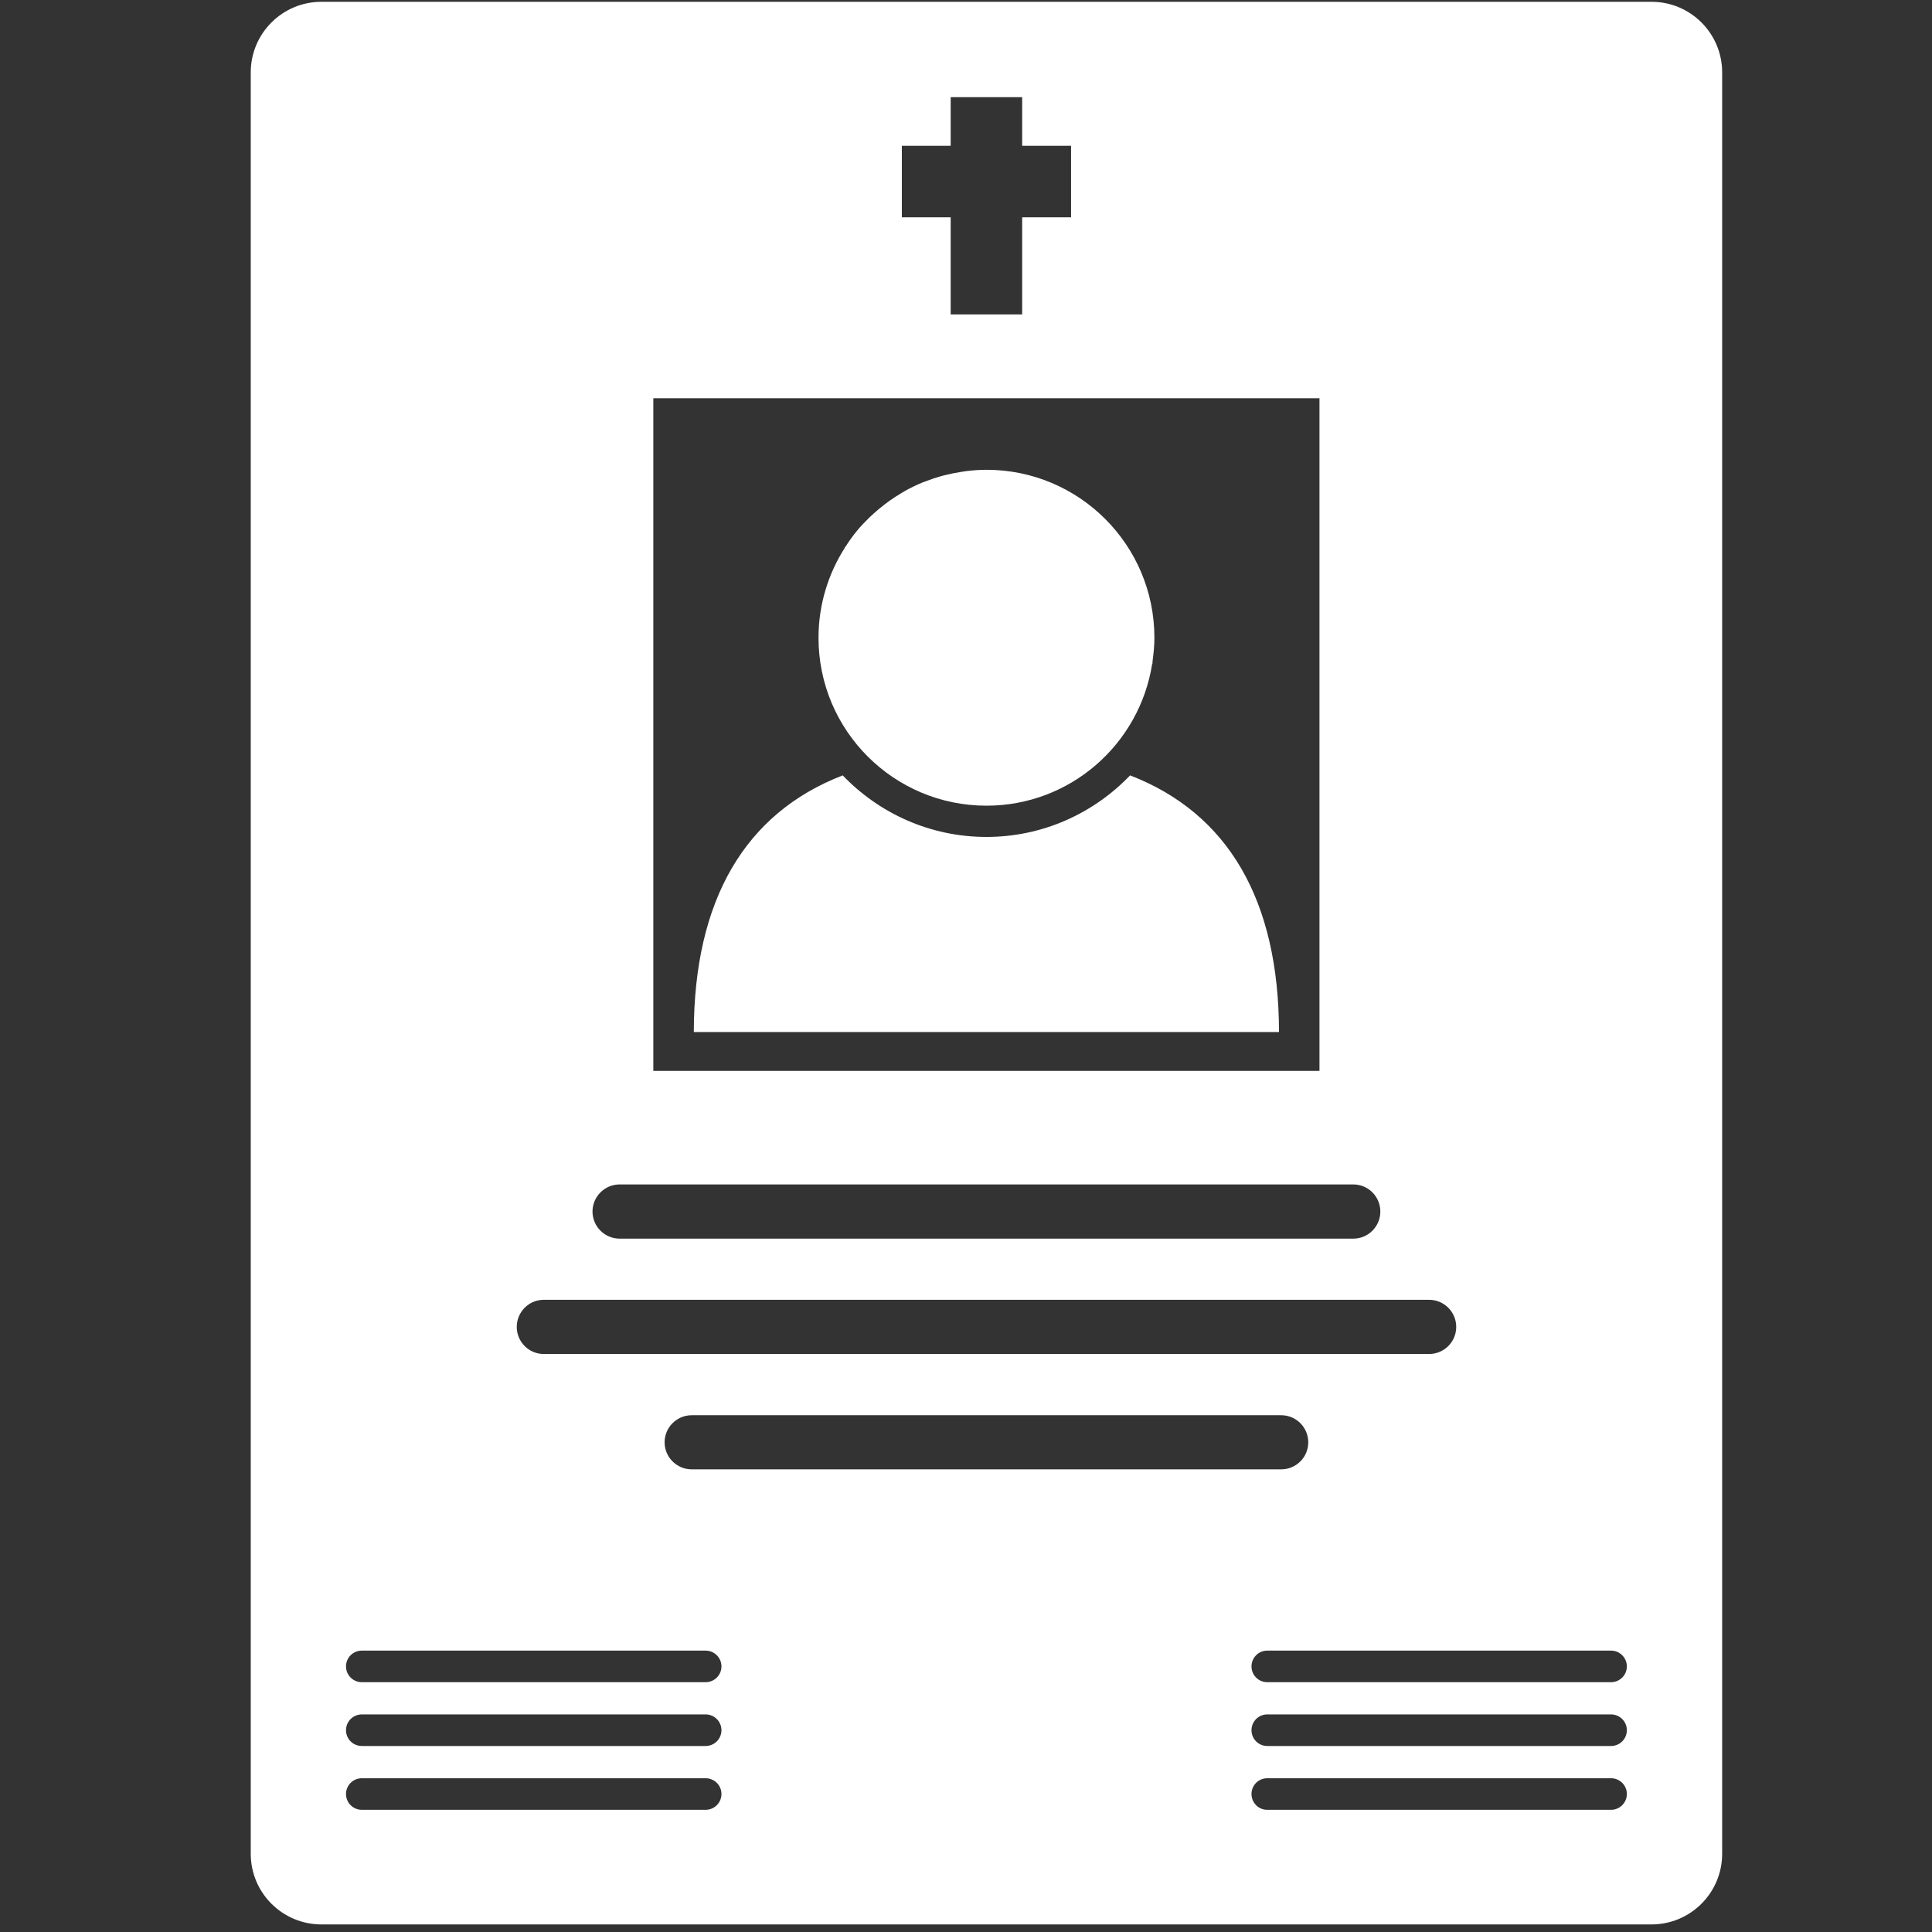 <?xml version="1.0" encoding="UTF-8"?> <svg xmlns="http://www.w3.org/2000/svg" viewBox="0 0 1000.00 1000.00" data-guides="{&quot;vertical&quot;:[],&quot;horizontal&quot;:[]}"><rect x="0" y="0" width="1000.00" height="1000.00" fill="#333333" stroke="none"/><defs></defs><path fill="#ffffff" stroke="none" fill-opacity="1" stroke-width="1" stroke-opacity="1" clip-rule="evenodd" color="rgb(51, 51, 51)" stroke-linejoin="round" stroke-miterlimit="1.414" id="tSvg165ccb75c43" title="Path 1" d="M584.934 401.334C566.152 420.93 539.802 433.196 510.591 433.196C481.36 433.196 454.981 420.93 436.18 401.334C385.69 420.872 359.205 465.756 359.119 534.196C460.081 534.196 561.043 534.196 662.004 534.196C661.947 465.756 635.511 420.872 584.934 401.334Z"></path><path fill="#ffffff" stroke="none" fill-opacity="1" stroke-width="1" stroke-opacity="1" clip-rule="evenodd" color="rgb(51, 51, 51)" stroke-linejoin="round" stroke-miterlimit="1.414" id="tSvg11965ff2136" title="Path 2" d="M510.595 417.023C554.005 417.023 589.895 385.133 596.373 343.55C596.42 343.56 596.449 343.579 596.487 343.598C596.554 343.11 596.526 342.594 596.583 342.096C597.119 338.154 597.521 334.193 597.521 330.107C597.521 282.076 558.598 243.163 510.595 243.163C507.084 243.163 503.63 243.431 500.233 243.832C499.19 243.957 498.166 244.158 497.133 244.311C494.741 244.684 492.378 245.143 490.062 245.717C488.972 245.976 487.909 246.215 486.857 246.531C484.36 247.229 481.93 248.061 479.538 248.98C478.839 249.248 478.093 249.468 477.365 249.774C474.342 251.028 471.395 252.453 468.544 254.032C467.855 254.405 467.204 254.855 466.534 255.247C464.363 256.539 462.248 257.869 460.22 259.342C459.349 259.954 458.517 260.586 457.665 261.256C455.809 262.681 454 264.193 452.259 265.772C451.561 266.423 450.833 267.035 450.144 267.705C447.81 269.982 445.533 272.345 443.457 274.871C443.447 274.881 443.437 274.89 443.437 274.909C441.39 277.407 439.505 280.057 437.744 282.784C437.543 283.052 437.314 283.3 437.142 283.587C437.18 283.587 437.209 283.597 437.228 283.607C428.674 297.069 423.66 312.99 423.66 330.107C423.66 378.091 462.583 417.023 510.595 417.023Z"></path><path fill="#ffffff" stroke="none" fill-opacity="1" stroke-width="1" stroke-opacity="1" clip-rule="evenodd" color="rgb(51, 51, 51)" stroke-linejoin="round" stroke-miterlimit="1.414" id="tSvgba8b124725" title="Path 3" d="M833.899 870.7C774.574 870.7 715.249 870.7 655.924 870.7C651.398 870.7 647.772 867.036 647.772 862.529C647.772 858.013 651.398 854.358 655.924 854.358C715.249 854.358 774.574 854.358 833.899 854.358C838.367 854.358 842.06 858.013 842.06 862.529C842.06 867.036 838.367 870.7 833.899 870.7ZM833.899 903.72C774.574 903.72 715.249 903.72 655.924 903.72C651.398 903.72 647.772 900.074 647.772 895.568C647.772 891.032 651.398 887.377 655.924 887.377C715.249 887.377 774.574 887.377 833.899 887.377C838.367 887.377 842.06 891.032 842.06 895.568C842.06 900.074 838.367 903.72 833.899 903.72ZM833.899 936.758C774.574 936.758 715.249 936.758 655.924 936.758C651.398 936.758 647.772 933.103 647.772 928.568C647.772 924.071 651.398 920.416 655.924 920.416C715.249 920.416 774.574 920.416 833.899 920.416C838.367 920.416 842.06 924.071 842.06 928.568C842.06 933.103 838.367 936.758 833.899 936.758ZM365.238 870.7C305.923 870.7 246.607 870.7 187.292 870.7C182.738 870.7 179.092 867.036 179.092 862.529C179.092 858.013 182.738 854.358 187.292 854.358C246.607 854.358 305.923 854.358 365.238 854.358C369.735 854.358 373.428 858.013 373.428 862.529C373.428 867.036 369.735 870.7 365.238 870.7ZM365.238 903.72C305.923 903.72 246.607 903.72 187.292 903.72C182.738 903.72 179.092 900.074 179.092 895.568C179.092 891.032 182.738 887.377 187.292 887.377C246.607 887.377 305.923 887.377 365.238 887.377C369.735 887.377 373.428 891.032 373.428 895.568C373.428 900.074 369.735 903.72 365.238 903.72ZM365.238 936.758C305.923 936.758 246.607 936.758 187.292 936.758C182.738 936.758 179.092 933.103 179.092 928.568C179.092 924.071 182.738 920.416 187.292 920.416C246.607 920.416 305.923 920.416 365.238 920.416C369.735 920.416 373.428 924.071 373.428 928.568C373.428 933.103 369.735 936.758 365.238 936.758ZM677.155 746.546C677.155 754.267 670.869 760.534 663.138 760.534C561.44 760.534 459.741 760.534 358.043 760.534C350.312 760.534 343.997 754.267 343.997 746.546C343.997 738.786 350.312 732.519 358.043 732.519C459.741 732.519 561.44 732.519 663.138 732.519C670.869 732.519 677.155 738.786 677.155 746.546ZM281.47 672.767C434.201 672.767 586.932 672.767 739.663 672.767C747.48 672.767 753.738 679.082 753.738 686.803C753.738 694.544 747.48 700.83 739.663 700.83C586.932 700.83 434.201 700.83 281.47 700.83C273.729 700.83 267.472 694.544 267.472 686.803C267.472 679.082 273.729 672.767 281.47 672.767ZM320.689 613.062C447.293 613.062 573.897 613.062 700.501 613.062C708.175 613.062 714.461 619.339 714.461 627.099C714.461 634.83 708.175 641.116 700.501 641.116C573.897 641.116 447.293 641.116 320.689 641.116C313.016 641.116 306.682 634.83 306.682 627.099C306.682 619.339 313.016 613.062 320.689 613.062ZM338.16 248.358C338.16 234.284 338.16 220.209 338.16 206.134C453.091 206.134 568.023 206.134 682.954 206.134C682.954 322.191 682.954 438.248 682.954 554.305C568.023 554.305 453.091 554.305 338.16 554.305C338.16 452.323 338.16 350.34 338.16 248.358ZM466.793 75.464C475.219 75.464 483.645 75.464 492.072 75.464C492.072 67.07 492.072 58.675 492.072 50.281C504.405 50.281 516.738 50.281 529.071 50.281C529.071 58.675 529.071 67.07 529.071 75.464C537.507 75.464 545.943 75.464 554.379 75.464C554.379 87.803 554.379 100.143 554.379 112.483C545.943 112.483 537.507 112.483 529.071 112.483C529.071 129.233 529.071 145.983 529.071 162.734C516.738 162.734 504.405 162.734 492.072 162.734C492.072 145.983 492.072 129.233 492.072 112.483C483.645 112.483 475.219 112.483 466.793 112.483C466.793 100.143 466.793 87.803 466.793 75.464ZM854.824 0.929C625.338 0.929 395.852 0.929 166.367 0.929C146.178 0.929 129.788 17.281 129.788 37.469C129.788 344.823 129.788 652.176 129.788 959.53C129.788 979.709 146.178 996.08 166.367 996.08C395.852 996.08 625.338 996.08 854.824 996.08C875.012 996.08 891.383 979.709 891.383 959.53C891.383 786.4 891.383 613.27 891.383 440.139C891.383 305.916 891.383 171.693 891.383 37.469C891.383 17.281 875.012 0.929 854.824 0.929Z"></path></svg> 
